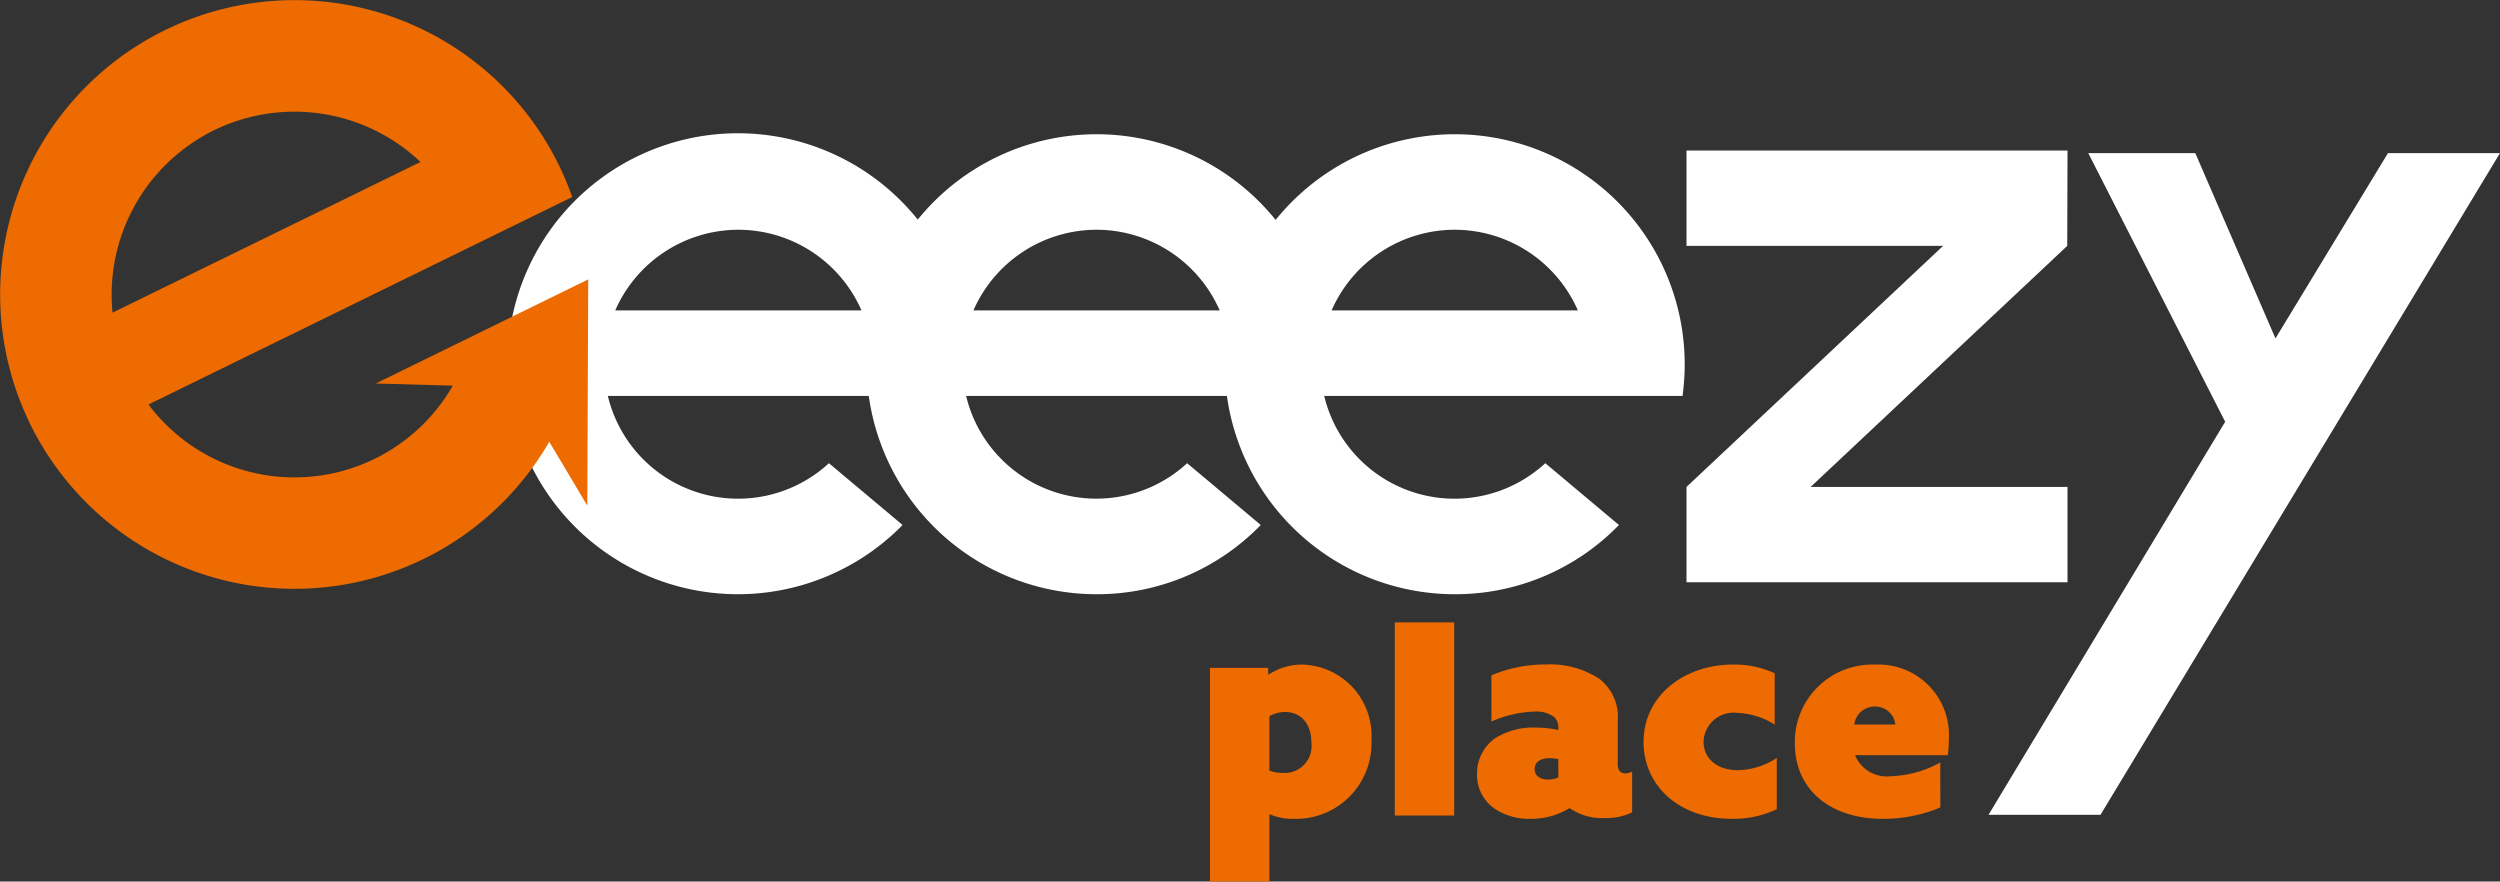 <svg xmlns="http://www.w3.org/2000/svg" xmlns:xlink="http://www.w3.org/1999/xlink" width="184" height="64.881" viewBox="0 0 184 64.881"><rect x="0" y="0" width="184" height="64.881" fill="#333333" stroke="none"/><defs><clipPath id="a"><rect width="184" height="64.881" fill="none"/></clipPath></defs><g transform="translate(-8781.034 92.57)"><g transform="translate(8781.034 -92.57)"><path d="M143.307,10.252H115.264V17.27h18.885L115.264,35.011v7.018h28.043V35.011H124.4L143.287,17.27Z" transform="translate(8.862 0.827)" fill="#fff"/><path d="M165.258,10.252l-8.28,13.637-5.9-13.637H143.2l10.077,19.771-17.418,28.93H144.1l29.4-48.7Z" transform="translate(10.496 1.018)" fill="#fff"/><g transform="translate(0 0)"><g clip-path="url(#a)"><path d="M87.134,61.425H82.76V45.7h4.286v.464l.043.023a4.427,4.427,0,0,1,2.43-.73,5.228,5.228,0,0,1,5.124,5.565,5.55,5.55,0,0,1-5.72,5.787,4.076,4.076,0,0,1-1.745-.331l-.043.022Zm.993-7.994a1.984,1.984,0,0,0,2.1-2.231c0-1.259-.663-2.253-1.943-2.253a2.366,2.366,0,0,0-1.148.309v4a2.673,2.673,0,0,0,.993.176" transform="translate(6.292 3.456)" fill="#ed6b00"/><rect width="4.373" height="14.214" transform="translate(102.657 45.808)" fill="#ed6b00"/><path d="M107.81,56.036a5.364,5.364,0,0,1-2.828.773,4.578,4.578,0,0,1-2.562-.684,2.988,2.988,0,0,1-1.39-2.606,3.163,3.163,0,0,1,1.28-2.606,5.2,5.2,0,0,1,3.047-.817,7.908,7.908,0,0,1,1.656.176v-.154a1.027,1.027,0,0,0-.309-.8,2.16,2.16,0,0,0-1.458-.4,8.373,8.373,0,0,0-3.157.73v-3.4a10.166,10.166,0,0,1,4.019-.8,6.625,6.625,0,0,1,3.931,1.06,3.557,3.557,0,0,1,1.347,3.114v3.136c0,.442.155.707.552.707a1.159,1.159,0,0,0,.508-.132v3a4.374,4.374,0,0,1-2.053.42,4.126,4.126,0,0,1-2.54-.728Zm-.8-3.622a3.509,3.509,0,0,0-.64-.067c-.574,0-1.1.222-1.1.8,0,.53.464.774.972.774a2.191,2.191,0,0,0,.773-.155Z" transform="translate(7.68 3.456)" fill="#ed6b00"/><path d="M122.226,56.1a7.4,7.4,0,0,1-3.335.707c-3.842,0-6.471-2.43-6.471-5.653,0-3.468,3.07-5.7,6.582-5.7a7.135,7.135,0,0,1,3.069.64v3.777a5.612,5.612,0,0,0-2.76-.861,2.21,2.21,0,0,0-2.474,2.12c0,1.259,1.016,2.1,2.518,2.1a5.324,5.324,0,0,0,2.871-.906Z" transform="translate(8.546 3.456)" fill="#ed6b00"/><path d="M133.477,55.971a10.76,10.76,0,0,1-4.24.839c-3.842,0-6.471-2.12-6.471-5.565a5.7,5.7,0,0,1,5.9-5.787,5.19,5.19,0,0,1,5.433,5.565,8.56,8.56,0,0,1-.067,1.105H127.2a2.519,2.519,0,0,0,2.629,1.545,7.942,7.942,0,0,0,3.643-1.016Zm-3.312-6.1a1.489,1.489,0,0,0-1.524-1.325,1.512,1.512,0,0,0-1.5,1.325Z" transform="translate(9.333 3.456)" fill="#ed6b00"/><path d="M58.366,33.393a9.858,9.858,0,0,1-16.272-4.95H68.47l.039-.341a16.963,16.963,0,1,0-4.722,9.84ZM51.7,16.212a9.907,9.907,0,0,1,9.061,5.933H42.639A9.907,9.907,0,0,1,51.7,16.212" transform="translate(2.643 0.698)" fill="#fff"/><path d="M82.868,33.393A9.858,9.858,0,0,1,66.6,28.443H92.971l.04-.341A16.927,16.927,0,1,0,76.2,43.037a16.78,16.78,0,0,0,12.086-5.095ZM76.2,16.212a9.908,9.908,0,0,1,9.062,5.933H67.141A9.9,9.9,0,0,1,76.2,16.212" transform="translate(4.506 0.698)" fill="#fff"/><path d="M107.366,33.393a9.858,9.858,0,0,1-16.272-4.95h26.374l.04-.341A16.927,16.927,0,1,0,100.7,43.037a16.78,16.78,0,0,0,12.086-5.095ZM100.7,16.212a9.908,9.908,0,0,1,9.062,5.933H91.639a9.9,9.9,0,0,1,9.062-5.933" transform="translate(6.368 0.698)" fill="#fff"/><path d="M43.294,20.565,27.652,28.226l5.676.156a13.438,13.438,0,0,1-22.4,1.389L42.115,14.5a22.068,22.068,0,0,0-.982-2.35A21.663,21.663,0,0,0,1.183,14.646,21.661,21.661,0,0,0,40.426,32.514l2.8,4.7ZM15.759,9.584a13.48,13.48,0,0,1,15.189,2.338L8.282,23.011A13.481,13.481,0,0,1,15.759,9.584" transform="translate(0 0)" fill="#ed6b00"/></g></g></g></g></svg>